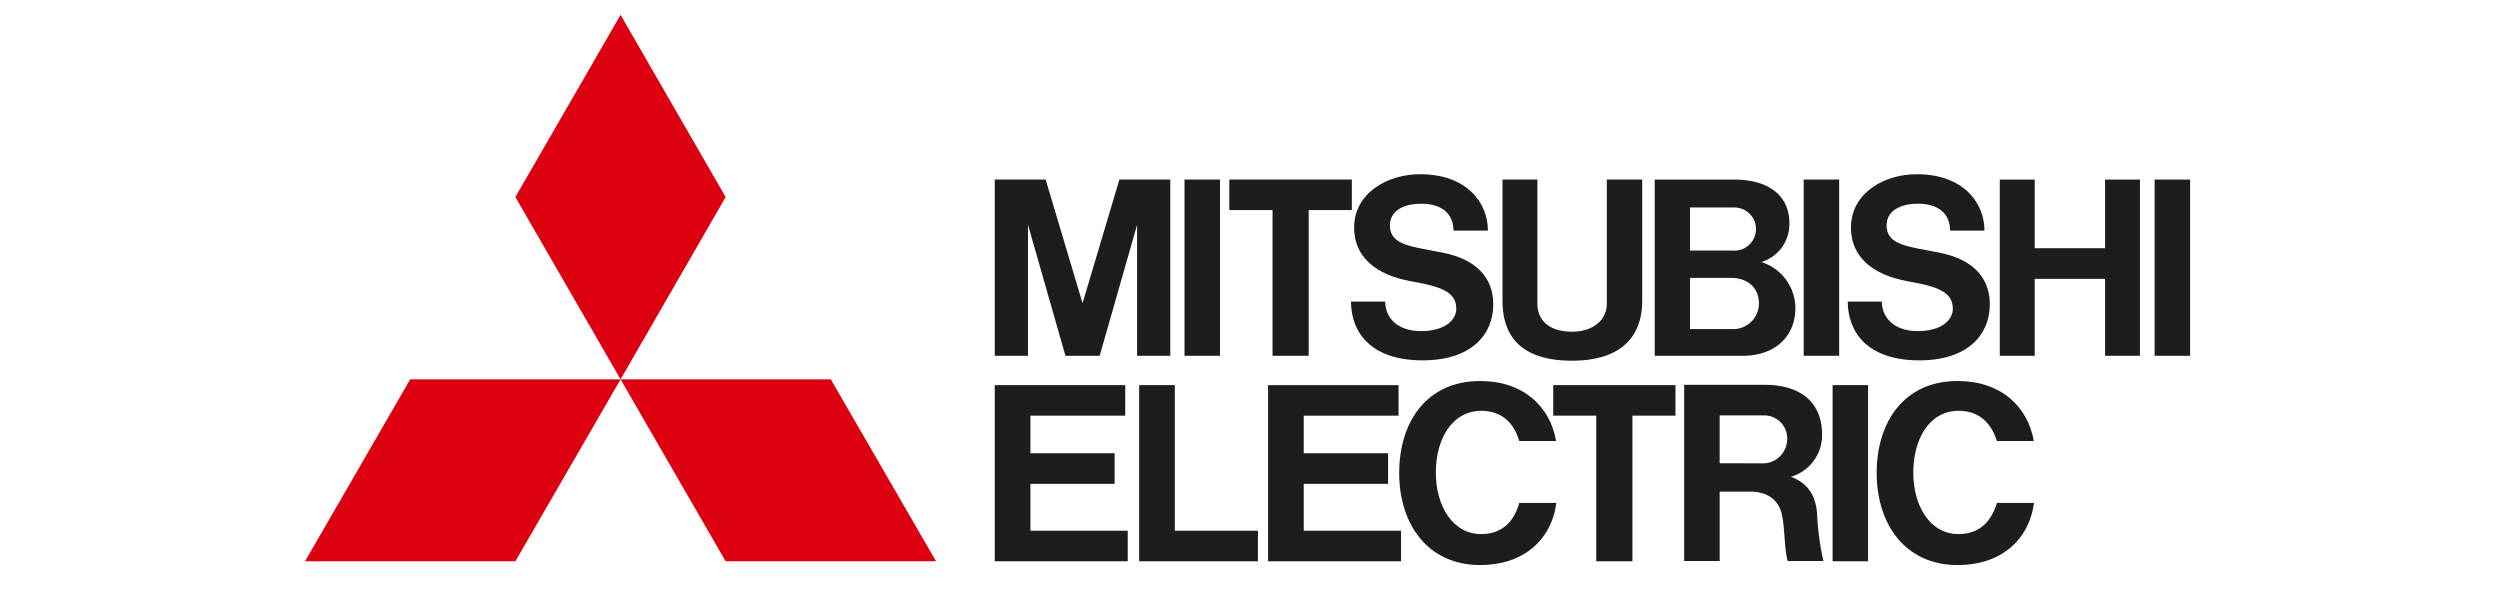 <svg xmlns="http://www.w3.org/2000/svg" xmlns:xlink="http://www.w3.org/1999/xlink" width="336" height="80" viewBox="0 0 336 80">
  <rect x="0" y="0" width="336" height="80" fill="#333333" stroke="none"/>
  <defs>
    <clipPath id="clip-path-mitsubishi">
      <rect width="253.349" height="73.945" fill="none"/>
    </clipPath>
    <clipPath id="clip-logo-mitsubishi">
      <rect width="336" height="80"/>
    </clipPath>
  </defs>
  <g clip-path="url(#clip-logo-mitsubishi)">
    <rect width="336" height="80" fill="#fff"/>
    <g transform="translate(41 2)">
      <path d="M14.131,38.366,0,62.815H28.267L42.405,38.366Z" transform="translate(0 10.619)" fill="#d01"/>
      <path d="M36.279,48.985,50.4,73.435H78.676L64.534,48.985Zm0,0h0ZM36.277,0,22.137,24.483l14.14,24.5h0L50.4,24.483Z" transform="translate(6.127)" fill="#d01"/>
      <path d="M72.6,38.975V62.648H90.47V58.54H77.394v-6.3H88.706V48.129H77.394V43.075H90.136v-4.1Z" transform="translate(20.096 10.788)" fill="#1c1d1d"/>
      <path d="M77.067,23.414,82.1,41.02h4.6l5.031-17.606V41.02h4.462V17.335H89.351L84.4,33.952,79.44,17.335H72.6V41.02h4.466" transform="translate(20.095 4.798)" fill="#1c1d1d"/>
      <rect width="4.771" height="23.686" transform="translate(201.414 22.132)" fill="#1c1d1d"/>
      <rect width="4.768" height="23.674" transform="translate(205.302 49.76)" fill="#1c1d1d"/>
      <rect width="4.77" height="23.686" transform="translate(248.579 22.132)" fill="#1c1d1d"/>
      <rect width="4.771" height="23.686" transform="translate(118.197 22.132)" fill="#1c1d1d"/>
      <path d="M192.544,26.561h-9.453V17.336h-4.7V41.019h4.7V30.679h9.453V41.019h4.688V17.336h-4.688" transform="translate(49.378 4.798)" fill="#1c1d1d"/>
      <path d="M103.1,41.02h4.859V21.431h5.8v-4.1H97.292v4.1H103.1" transform="translate(26.93 4.798)" fill="#1c1d1d"/>
      <path d="M131.386,38.975v4.1h5.785V62.647h4.859V43.075h5.786v-4.1Z" transform="translate(36.367 10.788)" fill="#1c1d1d"/>
      <g transform="translate(0 0)">
        <g clip-path="url(#clip-path-mitsubishi)">
          <path d="M135.4,41.684c6.06,0,9.423-2.777,9.423-8.062V17.334h-4.757V34.05c0,2.033-1.717,3.733-4.665,3.733-3.583,0-4.665-2-4.665-3.733V17.334h-4.69V33.622c0,5.684,3.541,8.062,9.355,8.062" transform="translate(34.889 4.798)" fill="#1c1d1d"/>
          <path d="M106.163,52.24H117.5V48.128H106.163V43.076h12.744v-4.1H101.371V62.648H119.24V58.539H106.163" transform="translate(28.059 10.788)" fill="#1c1d1d"/>
          <path d="M146.992,41.022h6.882c4.452,0,7.1-2.684,7.1-6.4a6.512,6.512,0,0,0-4.568-6.2,5.323,5.323,0,0,0,3.76-5.26c0-3.5-2.578-5.826-7.432-5.826H142.072V41.022h.027m10.295-3.594H146.81V30.551h5.522c2.047,0,3.742,1.164,3.742,3.461a3.454,3.454,0,0,1-3.681,3.415m.347-16.339a2.9,2.9,0,1,1-.264,5.784H146.81V21.089Z" transform="translate(39.325 4.798)" fill="#1c1d1d"/>
          <path d="M159.507,51.305a5.817,5.817,0,0,0,4.193-5.733c0-4.226-2.851-6.632-7.684-6.632H145.169V62.622h4.773V53.3h4.143c2.446,0,3.786,1.268,4.19,2.953.442,1.865.328,4.642.807,6.364h4.806a35.822,35.822,0,0,1-.848-6.219c-.171-3.2-1.859-4.474-3.533-5.1m-9.566-1.816V43.052h5.835a3.1,3.1,0,0,1,3.242,3.242,3.287,3.287,0,0,1-3.092,3.2Z" transform="translate(40.182 10.779)" fill="#1c1d1d"/>
          <path d="M92.591,38.974H87.8V62.647h15.96V58.54H92.591" transform="translate(24.303 10.788)" fill="#1c1d1d"/>
          <path d="M118.214,31.173c3.839.666,6.035,1.371,6.035,3.664,0,1.549-1.541,3.021-4.738,3.021S114.7,36.047,114.7,33.89H110.1c0,4.12,2.663,7.9,9.619,7.9,6.629,0,9.5-3.524,9.5-7.522,0-3.736-2.454-6.1-6.822-6.959-4.193-.822-7.072-1-7.072-3.663,0-1.83,1.662-2.911,4.231-2.911,2.735,0,4.319,1.355,4.319,3.616H128.5c0-3.741-2.82-7.579-9.134-7.579-4.328,0-8.847,2.5-8.847,7.183,0,3.922,2.893,6.357,7.7,7.219" transform="translate(30.475 4.642)" fill="#1c1d1d"/>
          <path d="M170.5,31.173c3.835.666,6.012,1.371,6.012,3.664,0,1.549-1.53,3.021-4.713,3.021s-4.826-1.812-4.826-3.968h-4.584c0,4.12,2.674,7.9,9.618,7.9,6.607,0,9.478-3.524,9.478-7.522,0-3.736-2.445-6.1-6.8-6.959-4.2-.822-7.076-1-7.076-3.663,0-1.83,1.664-2.911,4.234-2.911,2.727,0,4.3,1.355,4.3,3.616h4.622c0-3.741-2.838-7.579-9.112-7.579-4.339,0-8.834,2.5-8.834,7.183,0,3.922,2.9,6.357,7.686,7.219" transform="translate(44.948 4.642)" fill="#1c1d1d"/>
          <path d="M126.212,59.115c-3.844,0-6.116-3.775-6.116-8.27,0-4.52,2.188-8.3,6.116-8.3,2.917,0,4.442,1.827,5.094,4.054h4.954c-.8-4.651-4.425-8.06-10.188-8.06-7.239,0-10.9,5.531-10.9,12.37s3.806,12.367,10.9,12.367c5.695,0,9.533-3.272,10.226-8.348h-4.992c-.652,2.376-2.224,4.185-5.094,4.185" transform="translate(31.879 10.668)" fill="#1c1d1d"/>
          <path d="M176.447,59.115c-3.841,0-6.092-3.775-6.092-8.27,0-4.52,2.169-8.3,6.092-8.3,2.935,0,4.438,1.827,5.145,4.054h4.959c-.812-4.651-4.433-8.06-10.235-8.06-7.227,0-10.883,5.531-10.883,12.37s3.806,12.367,10.883,12.367c5.74,0,9.556-3.272,10.268-8.348h-4.992c-.707,2.376-2.266,4.185-5.145,4.185" transform="translate(45.791 10.668)" fill="#1c1d1d"/>
        </g>
      </g>
    </g>
  </g>
</svg>
